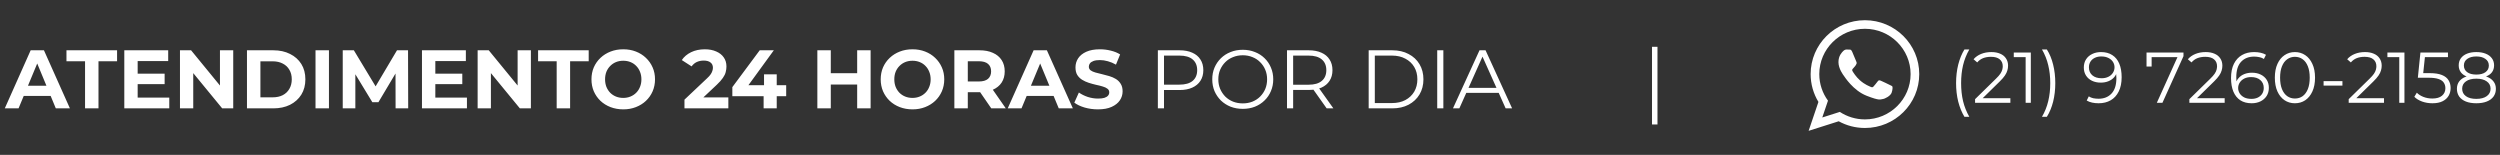 <svg xmlns="http://www.w3.org/2000/svg" width="452" height="28" viewBox="0 0 452 28" fill="none"><rect x="0" y="0" width="452" height="28" fill="#333333" stroke="none"/><path d="M355.167 21.114C354.69 20.325 354.318 19.415 354.049 18.384C353.789 17.344 353.659 16.226 353.659 15.03C353.659 13.834 353.789 12.716 354.049 11.676C354.318 10.627 354.69 9.717 355.167 8.946H356.051C355.54 9.838 355.163 10.787 354.92 11.793C354.686 12.79 354.569 13.868 354.569 15.03C354.569 16.191 354.686 17.274 354.92 18.28C355.163 19.276 355.54 20.221 356.051 21.114H355.167ZM357.092 18.592V17.929L360.875 14.224C361.222 13.886 361.482 13.591 361.655 13.34C361.829 13.08 361.946 12.837 362.006 12.612C362.067 12.386 362.097 12.174 362.097 11.975C362.097 11.446 361.915 11.03 361.551 10.727C361.196 10.424 360.667 10.272 359.965 10.272C359.428 10.272 358.951 10.354 358.535 10.519C358.128 10.684 357.777 10.939 357.482 11.286L356.819 10.714C357.175 10.298 357.63 9.977 358.184 9.752C358.739 9.526 359.359 9.414 360.043 9.414C360.659 9.414 361.192 9.513 361.642 9.713C362.093 9.903 362.44 10.185 362.682 10.558C362.934 10.931 363.059 11.368 363.059 11.871C363.059 12.165 363.016 12.456 362.929 12.742C362.851 13.028 362.704 13.331 362.487 13.652C362.279 13.964 361.972 14.319 361.564 14.718L358.093 18.124L357.833 17.76H363.475V18.592H357.092ZM366.236 18.592V9.882L366.652 10.324H364.091V9.492H367.172V18.592H366.236ZM370.075 21.114H369.191C369.711 20.221 370.088 19.276 370.322 18.28C370.565 17.274 370.686 16.191 370.686 15.03C370.686 13.868 370.565 12.79 370.322 11.793C370.088 10.787 369.711 9.838 369.191 8.946H370.075C370.569 9.717 370.946 10.627 371.206 11.676C371.466 12.716 371.596 13.834 371.596 15.03C371.596 16.226 371.466 17.344 371.206 18.384C370.946 19.415 370.569 20.325 370.075 21.114ZM379.862 9.414C380.668 9.414 381.348 9.596 381.903 9.96C382.457 10.315 382.878 10.831 383.164 11.507C383.45 12.183 383.593 13.002 383.593 13.964C383.593 14.986 383.415 15.849 383.06 16.551C382.713 17.253 382.228 17.782 381.604 18.137C380.98 18.492 380.256 18.67 379.433 18.67C379.025 18.67 378.635 18.631 378.263 18.553C377.899 18.475 377.569 18.349 377.275 18.176L377.652 17.422C377.886 17.578 378.154 17.691 378.458 17.76C378.77 17.82 379.09 17.851 379.42 17.851C380.399 17.851 381.179 17.539 381.76 16.915C382.349 16.291 382.644 15.359 382.644 14.12C382.644 13.921 382.631 13.682 382.605 13.405C382.587 13.127 382.54 12.85 382.462 12.573L382.787 12.82C382.7 13.271 382.514 13.656 382.228 13.977C381.95 14.289 381.604 14.527 381.188 14.692C380.78 14.857 380.325 14.939 379.823 14.939C379.225 14.939 378.692 14.826 378.224 14.601C377.764 14.376 377.405 14.059 377.145 13.652C376.885 13.245 376.755 12.764 376.755 12.209C376.755 11.637 376.889 11.143 377.158 10.727C377.426 10.311 377.795 9.99 378.263 9.765C378.739 9.531 379.272 9.414 379.862 9.414ZM379.901 10.207C379.467 10.207 379.082 10.289 378.744 10.454C378.414 10.61 378.154 10.835 377.964 11.13C377.773 11.425 377.678 11.775 377.678 12.183C377.678 12.781 377.881 13.258 378.289 13.613C378.705 13.968 379.264 14.146 379.966 14.146C380.434 14.146 380.841 14.059 381.188 13.886C381.543 13.713 381.816 13.474 382.007 13.171C382.206 12.867 382.306 12.53 382.306 12.157C382.306 11.819 382.215 11.502 382.033 11.208C381.851 10.913 381.582 10.675 381.227 10.493C380.871 10.302 380.429 10.207 379.901 10.207ZM389.951 18.592L393.877 9.908L394.163 10.324H388.534L389.015 9.869V12.027H388.092V9.492H394.774V10.155L390.965 18.592H389.951ZM395.838 18.592V17.929L399.621 14.224C399.968 13.886 400.228 13.591 400.401 13.34C400.575 13.08 400.692 12.837 400.752 12.612C400.813 12.386 400.843 12.174 400.843 11.975C400.843 11.446 400.661 11.03 400.297 10.727C399.942 10.424 399.413 10.272 398.711 10.272C398.174 10.272 397.697 10.354 397.281 10.519C396.874 10.684 396.523 10.939 396.228 11.286L395.565 10.714C395.921 10.298 396.376 9.977 396.93 9.752C397.485 9.526 398.105 9.414 398.789 9.414C399.405 9.414 399.938 9.513 400.388 9.713C400.839 9.903 401.186 10.185 401.428 10.558C401.68 10.931 401.805 11.368 401.805 11.871C401.805 12.165 401.762 12.456 401.675 12.742C401.597 13.028 401.45 13.331 401.233 13.652C401.025 13.964 400.718 14.319 400.31 14.718L396.839 18.124L396.579 17.76H402.221V18.592H395.838ZM407.102 18.67C406.296 18.67 405.615 18.492 405.061 18.137C404.506 17.773 404.086 17.253 403.8 16.577C403.514 15.892 403.371 15.073 403.371 14.12C403.371 13.088 403.544 12.226 403.891 11.533C404.246 10.831 404.736 10.302 405.36 9.947C405.984 9.591 406.707 9.414 407.531 9.414C407.938 9.414 408.328 9.453 408.701 9.531C409.073 9.609 409.403 9.734 409.689 9.908L409.312 10.662C409.078 10.506 408.809 10.398 408.506 10.337C408.202 10.268 407.882 10.233 407.544 10.233C406.564 10.233 405.78 10.545 405.191 11.169C404.61 11.793 404.32 12.725 404.32 13.964C404.32 14.155 404.328 14.393 404.346 14.679C404.372 14.956 404.424 15.233 404.502 15.511L404.177 15.264C404.272 14.813 404.458 14.432 404.736 14.12C405.013 13.799 405.36 13.556 405.776 13.392C406.192 13.227 406.647 13.145 407.141 13.145C407.747 13.145 408.28 13.258 408.74 13.483C409.199 13.708 409.559 14.024 409.819 14.432C410.079 14.839 410.209 15.32 410.209 15.875C410.209 16.438 410.074 16.932 409.806 17.357C409.537 17.773 409.164 18.098 408.688 18.332C408.22 18.557 407.691 18.67 407.102 18.67ZM407.063 17.877C407.496 17.877 407.877 17.799 408.207 17.643C408.545 17.478 408.809 17.248 409 16.954C409.19 16.651 409.286 16.299 409.286 15.901C409.286 15.303 409.078 14.826 408.662 14.471C408.254 14.116 407.7 13.938 406.998 13.938C406.53 13.938 406.122 14.024 405.776 14.198C405.429 14.371 405.156 14.61 404.957 14.913C404.757 15.207 404.658 15.546 404.658 15.927C404.658 16.256 404.749 16.573 404.931 16.876C405.113 17.171 405.381 17.413 405.737 17.604C406.101 17.786 406.543 17.877 407.063 17.877ZM414.919 18.67C414.217 18.67 413.593 18.488 413.047 18.124C412.501 17.751 412.072 17.223 411.76 16.538C411.448 15.845 411.292 15.012 411.292 14.042C411.292 13.071 411.448 12.243 411.76 11.559C412.072 10.866 412.501 10.337 413.047 9.973C413.593 9.6 414.217 9.414 414.919 9.414C415.621 9.414 416.245 9.6 416.791 9.973C417.337 10.337 417.766 10.866 418.078 11.559C418.399 12.243 418.559 13.071 418.559 14.042C418.559 15.012 418.399 15.845 418.078 16.538C417.766 17.223 417.337 17.751 416.791 18.124C416.245 18.488 415.621 18.67 414.919 18.67ZM414.919 17.812C415.457 17.812 415.925 17.669 416.323 17.383C416.722 17.088 417.034 16.663 417.259 16.109C417.485 15.546 417.597 14.857 417.597 14.042C417.597 13.227 417.485 12.543 417.259 11.988C417.034 11.425 416.722 11 416.323 10.714C415.925 10.419 415.457 10.272 414.919 10.272C414.399 10.272 413.936 10.419 413.528 10.714C413.121 11 412.805 11.425 412.579 11.988C412.354 12.543 412.241 13.227 412.241 14.042C412.241 14.857 412.354 15.546 412.579 16.109C412.805 16.663 413.121 17.088 413.528 17.383C413.936 17.669 414.399 17.812 414.919 17.812ZM420.105 15.472V14.666H423.511V15.472H420.105ZM424.644 18.592V17.929L428.427 14.224C428.774 13.886 429.034 13.591 429.207 13.34C429.38 13.08 429.497 12.837 429.558 12.612C429.619 12.386 429.649 12.174 429.649 11.975C429.649 11.446 429.467 11.03 429.103 10.727C428.748 10.424 428.219 10.272 427.517 10.272C426.98 10.272 426.503 10.354 426.087 10.519C425.68 10.684 425.329 10.939 425.034 11.286L424.371 10.714C424.726 10.298 425.181 9.977 425.736 9.752C426.291 9.526 426.91 9.414 427.595 9.414C428.21 9.414 428.743 9.513 429.194 9.713C429.645 9.903 429.991 10.185 430.234 10.558C430.485 10.931 430.611 11.368 430.611 11.871C430.611 12.165 430.568 12.456 430.481 12.742C430.403 13.028 430.256 13.331 430.039 13.652C429.831 13.964 429.523 14.319 429.116 14.718L425.645 18.124L425.385 17.76H431.027V18.592H424.644ZM433.788 18.592V9.882L434.204 10.324H431.643V9.492H434.724V18.592H433.788ZM439.772 18.67C439.122 18.67 438.502 18.566 437.913 18.358C437.324 18.141 436.856 17.855 436.509 17.5L436.964 16.759C437.25 17.062 437.64 17.314 438.134 17.513C438.637 17.712 439.178 17.812 439.759 17.812C440.53 17.812 441.115 17.643 441.514 17.305C441.921 16.958 442.125 16.508 442.125 15.953C442.125 15.563 442.03 15.229 441.839 14.952C441.657 14.666 441.345 14.445 440.903 14.289C440.461 14.133 439.854 14.055 439.083 14.055H437.146L437.614 9.492H442.593V10.324H437.991L438.472 9.869L438.069 13.691L437.588 13.223H439.291C440.21 13.223 440.946 13.335 441.501 13.561C442.056 13.786 442.454 14.102 442.697 14.51C442.948 14.909 443.074 15.377 443.074 15.914C443.074 16.425 442.953 16.893 442.71 17.318C442.467 17.734 442.103 18.063 441.618 18.306C441.133 18.549 440.517 18.67 439.772 18.67ZM447.72 18.67C446.992 18.67 446.364 18.566 445.835 18.358C445.315 18.15 444.912 17.851 444.626 17.461C444.349 17.062 444.21 16.594 444.21 16.057C444.21 15.537 444.345 15.095 444.613 14.731C444.891 14.358 445.289 14.072 445.809 13.873C446.338 13.674 446.975 13.574 447.72 13.574C448.457 13.574 449.09 13.674 449.618 13.873C450.147 14.072 450.55 14.358 450.827 14.731C451.113 15.095 451.256 15.537 451.256 16.057C451.256 16.594 451.113 17.062 450.827 17.461C450.541 17.851 450.134 18.15 449.605 18.358C449.077 18.566 448.448 18.67 447.72 18.67ZM447.72 17.877C448.526 17.877 449.155 17.712 449.605 17.383C450.065 17.053 450.294 16.607 450.294 16.044C450.294 15.48 450.065 15.039 449.605 14.718C449.155 14.389 448.526 14.224 447.72 14.224C446.914 14.224 446.286 14.389 445.835 14.718C445.385 15.039 445.159 15.48 445.159 16.044C445.159 16.607 445.385 17.053 445.835 17.383C446.286 17.712 446.914 17.877 447.72 17.877ZM447.72 14.107C447.044 14.107 446.468 14.016 445.991 13.834C445.523 13.652 445.164 13.392 444.912 13.054C444.661 12.707 444.535 12.296 444.535 11.819C444.535 11.316 444.665 10.887 444.925 10.532C445.194 10.168 445.567 9.89 446.043 9.7C446.52 9.509 447.079 9.414 447.72 9.414C448.362 9.414 448.921 9.509 449.397 9.7C449.883 9.89 450.26 10.168 450.528 10.532C450.797 10.887 450.931 11.316 450.931 11.819C450.931 12.296 450.806 12.707 450.554 13.054C450.303 13.392 449.935 13.652 449.449 13.834C448.973 14.016 448.396 14.107 447.72 14.107ZM447.72 13.483C448.431 13.483 448.986 13.335 449.384 13.041C449.783 12.746 449.982 12.352 449.982 11.858C449.982 11.338 449.774 10.935 449.358 10.649C448.951 10.354 448.405 10.207 447.72 10.207C447.036 10.207 446.49 10.354 446.082 10.649C445.675 10.935 445.471 11.334 445.471 11.845C445.471 12.348 445.666 12.746 446.056 13.041C446.455 13.335 447.01 13.483 447.72 13.483Z" fill="white"></path><path d="M347 13.396C347 18.777 342.605 23.139 337.182 23.139C335.46 23.139 333.843 22.699 332.436 21.927L327 23.654L328.772 18.427C327.878 16.959 327.363 15.237 327.363 13.396C327.363 8.016 331.759 3.654 337.182 3.654C342.605 3.654 347 8.016 347 13.396ZM337.182 5.206C332.63 5.206 328.927 8.88 328.927 13.396C328.927 15.189 329.511 16.848 330.5 18.199L329.468 21.241L332.64 20.232C333.944 21.088 335.505 21.587 337.182 21.587C341.733 21.587 345.437 17.913 345.437 13.397C345.437 8.88 341.734 5.206 337.182 5.206ZM342.14 15.64C342.079 15.541 341.919 15.481 341.678 15.361C341.438 15.242 340.254 14.664 340.034 14.585C339.813 14.505 339.652 14.465 339.492 14.704C339.332 14.943 338.871 15.481 338.73 15.64C338.59 15.8 338.449 15.82 338.208 15.7C337.968 15.581 337.193 15.329 336.273 14.515C335.558 13.882 335.075 13.101 334.934 12.862C334.794 12.623 334.92 12.494 335.04 12.375C335.148 12.268 335.281 12.096 335.401 11.957C335.522 11.817 335.562 11.718 335.642 11.558C335.722 11.399 335.682 11.259 335.622 11.14C335.562 11.02 335.08 9.845 334.879 9.367C334.679 8.889 334.479 8.969 334.338 8.969C334.198 8.969 334.037 8.949 333.877 8.949C333.716 8.949 333.455 9.009 333.235 9.248C333.014 9.487 332.393 10.064 332.393 11.239C332.393 12.414 333.255 13.55 333.375 13.709C333.496 13.868 335.04 16.358 337.486 17.314C339.933 18.27 339.933 17.951 340.375 17.911C340.816 17.871 341.798 17.333 342 16.776C342.2 16.218 342.2 15.74 342.14 15.64Z" fill="white"></path><path d="M0.865 19.592L5.545 9.092H7.945L12.64 19.592H10.09L6.25 10.322H7.21L3.355 19.592H0.865ZM3.205 17.342L3.85 15.497H9.25L9.91 17.342H3.205ZM15.377 19.592V11.072H12.017V9.092H21.167V11.072H17.807V19.592H15.377ZM24.709 13.322H29.765V15.212H24.709V13.322ZM24.89 17.642H30.605V19.592H22.474V9.092H30.41V11.042H24.89V17.642ZM32.538 19.592V9.092H34.548L40.743 16.652H39.768V9.092H42.168V19.592H40.173L33.963 12.032H34.938V19.592H32.538ZM44.652 19.592V9.092H49.422C50.562 9.092 51.567 9.312 52.437 9.752C53.307 10.182 53.987 10.787 54.477 11.567C54.967 12.347 55.212 13.272 55.212 14.342C55.212 15.402 54.967 16.327 54.477 17.117C53.987 17.897 53.307 18.507 52.437 18.947C51.567 19.377 50.562 19.592 49.422 19.592H44.652ZM47.082 17.597H49.302C50.002 17.597 50.607 17.467 51.117 17.207C51.637 16.937 52.037 16.557 52.317 16.067C52.607 15.577 52.752 15.002 52.752 14.342C52.752 13.672 52.607 13.097 52.317 12.617C52.037 12.127 51.637 11.752 51.117 11.492C50.607 11.222 50.002 11.087 49.302 11.087H47.082V17.597ZM57.045 19.592V9.092H59.475V19.592H57.045ZM61.967 19.592V9.092H63.977L68.447 16.502H67.382L71.777 9.092H73.772L73.802 19.592H71.522L71.507 12.587H71.927L68.417 18.482H67.322L63.737 12.587H64.247V19.592H61.967ZM78.528 13.322H83.583V15.212H78.528V13.322ZM78.708 17.642H84.423V19.592H76.293V9.092H84.228V11.042H78.708V17.642ZM86.356 19.592V9.092H88.366L94.561 16.652H93.586V9.092H95.986V19.592H93.991L87.781 12.032H88.756V19.592H86.356ZM100.646 19.592V11.072H97.286V9.092H106.436V11.072H103.076V19.592H100.646ZM112.697 19.772C111.867 19.772 111.097 19.637 110.387 19.367C109.687 19.097 109.077 18.717 108.557 18.227C108.047 17.737 107.647 17.162 107.357 16.502C107.077 15.842 106.937 15.122 106.937 14.342C106.937 13.562 107.077 12.842 107.357 12.182C107.647 11.522 108.052 10.947 108.572 10.457C109.092 9.967 109.702 9.587 110.402 9.317C111.102 9.047 111.862 8.912 112.682 8.912C113.512 8.912 114.272 9.047 114.962 9.317C115.662 9.587 116.267 9.967 116.777 10.457C117.297 10.947 117.702 11.522 117.992 12.182C118.282 12.832 118.427 13.552 118.427 14.342C118.427 15.122 118.282 15.847 117.992 16.517C117.702 17.177 117.297 17.752 116.777 18.242C116.267 18.722 115.662 19.097 114.962 19.367C114.272 19.637 113.517 19.772 112.697 19.772ZM112.682 17.702C113.152 17.702 113.582 17.622 113.972 17.462C114.372 17.302 114.722 17.072 115.022 16.772C115.322 16.472 115.552 16.117 115.712 15.707C115.882 15.297 115.967 14.842 115.967 14.342C115.967 13.842 115.882 13.387 115.712 12.977C115.552 12.567 115.322 12.212 115.022 11.912C114.732 11.612 114.387 11.382 113.987 11.222C113.587 11.062 113.152 10.982 112.682 10.982C112.212 10.982 111.777 11.062 111.377 11.222C110.987 11.382 110.642 11.612 110.342 11.912C110.042 12.212 109.807 12.567 109.637 12.977C109.477 13.387 109.397 13.842 109.397 14.342C109.397 14.832 109.477 15.287 109.637 15.707C109.807 16.117 110.037 16.472 110.327 16.772C110.627 17.072 110.977 17.302 111.377 17.462C111.777 17.622 112.212 17.702 112.682 17.702ZM123.751 19.592V18.017L127.801 14.192C128.121 13.902 128.356 13.642 128.506 13.412C128.656 13.182 128.756 12.972 128.806 12.782C128.866 12.592 128.896 12.417 128.896 12.257C128.896 11.837 128.751 11.517 128.461 11.297C128.181 11.067 127.766 10.952 127.216 10.952C126.776 10.952 126.366 11.037 125.986 11.207C125.616 11.377 125.301 11.642 125.041 12.002L123.271 10.862C123.671 10.262 124.231 9.787 124.951 9.437C125.671 9.087 126.501 8.912 127.441 8.912C128.221 8.912 128.901 9.042 129.481 9.302C130.071 9.552 130.526 9.907 130.846 10.367C131.176 10.827 131.341 11.377 131.341 12.017C131.341 12.357 131.296 12.697 131.206 13.037C131.126 13.367 130.956 13.717 130.696 14.087C130.446 14.457 130.076 14.872 129.586 15.332L126.226 18.497L125.761 17.612H131.686V19.592H123.751ZM132.407 17.387V15.752L137.357 9.092H139.907L135.062 15.752L133.877 15.407H142.142V17.387H132.407ZM138.062 19.592V17.387L138.137 15.407V13.442H140.432V19.592H138.062ZM154.977 9.092H157.407V19.592H154.977V9.092ZM150.207 19.592H147.777V9.092H150.207V19.592ZM155.157 15.287H150.027V13.232H155.157V15.287ZM164.991 19.772C164.161 19.772 163.391 19.637 162.681 19.367C161.981 19.097 161.371 18.717 160.851 18.227C160.341 17.737 159.941 17.162 159.651 16.502C159.371 15.842 159.231 15.122 159.231 14.342C159.231 13.562 159.371 12.842 159.651 12.182C159.941 11.522 160.346 10.947 160.866 10.457C161.386 9.967 161.996 9.587 162.696 9.317C163.396 9.047 164.156 8.912 164.976 8.912C165.806 8.912 166.566 9.047 167.256 9.317C167.956 9.587 168.561 9.967 169.071 10.457C169.591 10.947 169.996 11.522 170.286 12.182C170.576 12.832 170.721 13.552 170.721 14.342C170.721 15.122 170.576 15.847 170.286 16.517C169.996 17.177 169.591 17.752 169.071 18.242C168.561 18.722 167.956 19.097 167.256 19.367C166.566 19.637 165.811 19.772 164.991 19.772ZM164.976 17.702C165.446 17.702 165.876 17.622 166.266 17.462C166.666 17.302 167.016 17.072 167.316 16.772C167.616 16.472 167.846 16.117 168.006 15.707C168.176 15.297 168.261 14.842 168.261 14.342C168.261 13.842 168.176 13.387 168.006 12.977C167.846 12.567 167.616 12.212 167.316 11.912C167.026 11.612 166.681 11.382 166.281 11.222C165.881 11.062 165.446 10.982 164.976 10.982C164.506 10.982 164.071 11.062 163.671 11.222C163.281 11.382 162.936 11.612 162.636 11.912C162.336 12.212 162.101 12.567 161.931 12.977C161.771 13.387 161.691 13.842 161.691 14.342C161.691 14.832 161.771 15.287 161.931 15.707C162.101 16.117 162.331 16.472 162.621 16.772C162.921 17.072 163.271 17.302 163.671 17.462C164.071 17.622 164.506 17.702 164.976 17.702ZM172.548 19.592V9.092H177.093C178.033 9.092 178.843 9.247 179.523 9.557C180.203 9.857 180.728 10.292 181.098 10.862C181.468 11.432 181.653 12.112 181.653 12.902C181.653 13.682 181.468 14.357 181.098 14.927C180.728 15.487 180.203 15.917 179.523 16.217C178.843 16.517 178.033 16.667 177.093 16.667H173.898L174.978 15.602V19.592H172.548ZM179.223 19.592L176.598 15.782H179.193L181.848 19.592H179.223ZM174.978 15.872L173.898 14.732H176.958C177.708 14.732 178.268 14.572 178.638 14.252C179.008 13.922 179.193 13.472 179.193 12.902C179.193 12.322 179.008 11.872 178.638 11.552C178.268 11.232 177.708 11.072 176.958 11.072H173.898L174.978 9.917V15.872ZM182.198 19.592L186.878 9.092H189.278L193.973 19.592H191.423L187.583 10.322H188.543L184.688 19.592H182.198ZM184.538 17.342L185.183 15.497H190.583L191.243 17.342H184.538ZM198.512 19.772C197.672 19.772 196.867 19.662 196.097 19.442C195.327 19.212 194.707 18.917 194.237 18.557L195.062 16.727C195.512 17.047 196.042 17.312 196.652 17.522C197.272 17.722 197.897 17.822 198.527 17.822C199.007 17.822 199.392 17.777 199.682 17.687C199.982 17.587 200.202 17.452 200.342 17.282C200.482 17.112 200.552 16.917 200.552 16.697C200.552 16.417 200.442 16.197 200.222 16.037C200.002 15.867 199.712 15.732 199.352 15.632C198.992 15.522 198.592 15.422 198.152 15.332C197.722 15.232 197.287 15.112 196.847 14.972C196.417 14.832 196.022 14.652 195.662 14.432C195.302 14.212 195.007 13.922 194.777 13.562C194.557 13.202 194.447 12.742 194.447 12.182C194.447 11.582 194.607 11.037 194.927 10.547C195.257 10.047 195.747 9.652 196.397 9.362C197.057 9.062 197.882 8.912 198.872 8.912C199.532 8.912 200.182 8.992 200.822 9.152C201.462 9.302 202.027 9.532 202.517 9.842L201.767 11.687C201.277 11.407 200.787 11.202 200.297 11.072C199.807 10.932 199.327 10.862 198.857 10.862C198.387 10.862 198.002 10.917 197.702 11.027C197.402 11.137 197.187 11.282 197.057 11.462C196.927 11.632 196.862 11.832 196.862 12.062C196.862 12.332 196.972 12.552 197.192 12.722C197.412 12.882 197.702 13.012 198.062 13.112C198.422 13.212 198.817 13.312 199.247 13.412C199.687 13.512 200.122 13.627 200.552 13.757C200.992 13.887 201.392 14.062 201.752 14.282C202.112 14.502 202.402 14.792 202.622 15.152C202.852 15.512 202.967 15.967 202.967 16.517C202.967 17.107 202.802 17.647 202.472 18.137C202.142 18.627 201.647 19.022 200.987 19.322C200.337 19.622 199.512 19.772 198.512 19.772ZM209.341 19.592V9.092H213.271C214.161 9.092 214.926 9.237 215.566 9.527C216.206 9.807 216.696 10.217 217.036 10.757C217.386 11.287 217.561 11.932 217.561 12.692C217.561 13.432 217.386 14.072 217.036 14.612C216.696 15.142 216.206 15.552 215.566 15.842C214.926 16.132 214.161 16.277 213.271 16.277H209.956L210.451 15.752V19.592H209.341ZM210.451 15.842L209.956 15.302H213.241C214.291 15.302 215.086 15.077 215.626 14.627C216.176 14.167 216.451 13.522 216.451 12.692C216.451 11.852 216.176 11.202 215.626 10.742C215.086 10.282 214.291 10.052 213.241 10.052H209.956L210.451 9.527V15.842ZM224.697 19.682C223.907 19.682 223.172 19.552 222.492 19.292C221.822 19.022 221.237 18.647 220.737 18.167C220.247 17.677 219.862 17.112 219.582 16.472C219.312 15.822 219.177 15.112 219.177 14.342C219.177 13.572 219.312 12.867 219.582 12.227C219.862 11.577 220.247 11.012 220.737 10.532C221.237 10.042 221.822 9.667 222.492 9.407C223.162 9.137 223.897 9.002 224.697 9.002C225.487 9.002 226.217 9.137 226.887 9.407C227.557 9.667 228.137 10.037 228.627 10.517C229.127 10.997 229.512 11.562 229.782 12.212C230.062 12.862 230.202 13.572 230.202 14.342C230.202 15.112 230.062 15.822 229.782 16.472C229.512 17.122 229.127 17.687 228.627 18.167C228.137 18.647 227.557 19.022 226.887 19.292C226.217 19.552 225.487 19.682 224.697 19.682ZM224.697 18.692C225.327 18.692 225.907 18.587 226.437 18.377C226.977 18.157 227.442 17.852 227.832 17.462C228.232 17.062 228.542 16.602 228.762 16.082C228.982 15.552 229.092 14.972 229.092 14.342C229.092 13.712 228.982 13.137 228.762 12.617C228.542 12.087 228.232 11.627 227.832 11.237C227.442 10.837 226.977 10.532 226.437 10.322C225.907 10.102 225.327 9.992 224.697 9.992C224.067 9.992 223.482 10.102 222.942 10.322C222.402 10.532 221.932 10.837 221.532 11.237C221.142 11.627 220.832 12.087 220.602 12.617C220.382 13.137 220.272 13.712 220.272 14.342C220.272 14.962 220.382 15.537 220.602 16.067C220.832 16.597 221.142 17.062 221.532 17.462C221.932 17.852 222.402 18.157 222.942 18.377C223.482 18.587 224.067 18.692 224.697 18.692ZM232.69 19.592V9.092H236.62C237.51 9.092 238.275 9.237 238.915 9.527C239.555 9.807 240.045 10.217 240.385 10.757C240.735 11.287 240.91 11.932 240.91 12.692C240.91 13.432 240.735 14.072 240.385 14.612C240.045 15.142 239.555 15.552 238.915 15.842C238.275 16.122 237.51 16.262 236.62 16.262H233.305L233.8 15.752V19.592H232.69ZM239.86 19.592L237.16 15.782H238.36L241.075 19.592H239.86ZM233.8 15.842L233.305 15.317H236.59C237.64 15.317 238.435 15.087 238.975 14.627C239.525 14.167 239.8 13.522 239.8 12.692C239.8 11.852 239.525 11.202 238.975 10.742C238.435 10.282 237.64 10.052 236.59 10.052H233.305L233.8 9.527V15.842ZM247.456 19.592V9.092H251.731C252.851 9.092 253.831 9.317 254.671 9.767C255.521 10.207 256.181 10.822 256.651 11.612C257.121 12.402 257.356 13.312 257.356 14.342C257.356 15.372 257.121 16.282 256.651 17.072C256.181 17.862 255.521 18.482 254.671 18.932C253.831 19.372 252.851 19.592 251.731 19.592H247.456ZM248.566 18.632H251.671C252.601 18.632 253.406 18.452 254.086 18.092C254.776 17.722 255.311 17.217 255.691 16.577C256.071 15.927 256.261 15.182 256.261 14.342C256.261 13.492 256.071 12.747 255.691 12.107C255.311 11.467 254.776 10.967 254.086 10.607C253.406 10.237 252.601 10.052 251.671 10.052H248.566V18.632ZM259.849 19.592V9.092H260.959V19.592H259.849ZM262.695 19.592L267.495 9.092H268.59L273.39 19.592H272.22L267.81 9.737H268.26L263.85 19.592H262.695ZM264.585 16.787L264.915 15.887H271.02L271.35 16.787H264.585ZM298.682 22.502V8.462H299.672V22.502H298.682Z" fill="white"></path></svg>